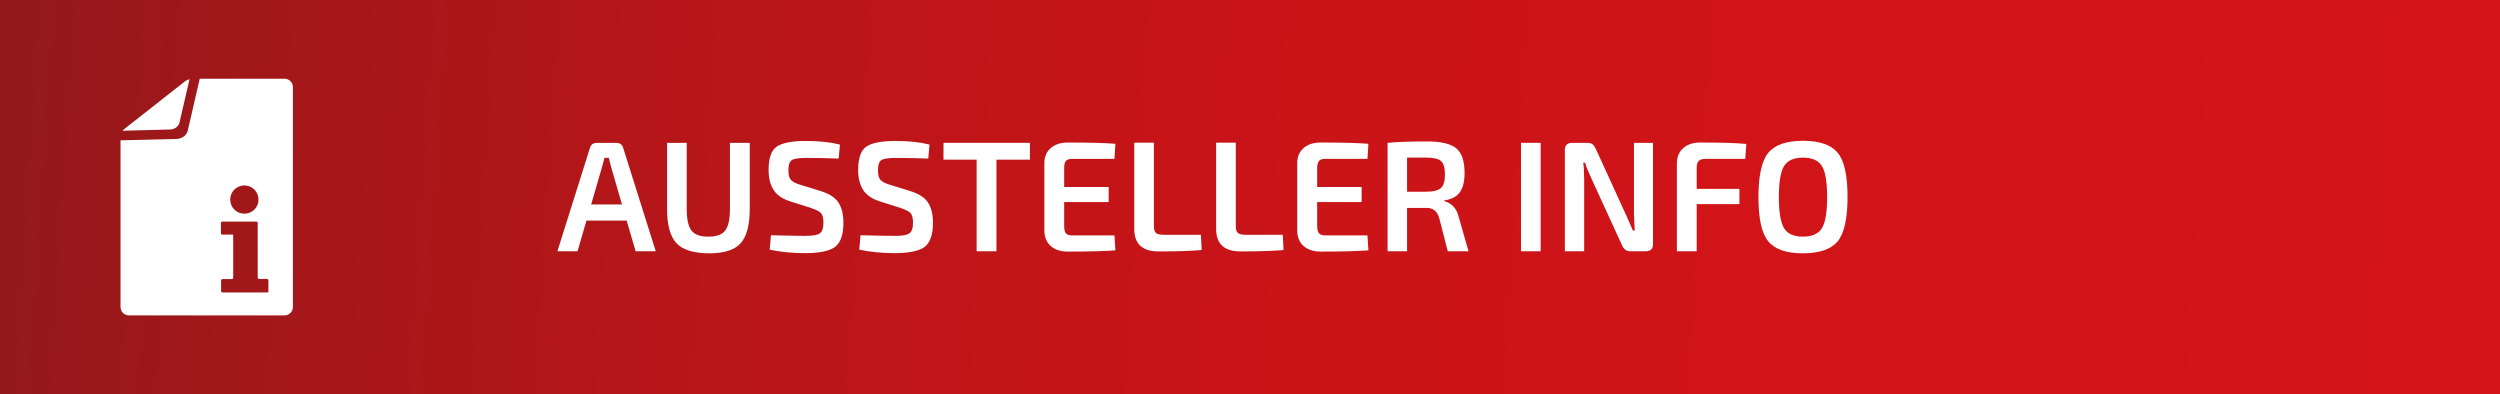 <?xml version="1.0" encoding="UTF-8"?>
<svg id="Ebene_2" data-name="Ebene 2" xmlns="http://www.w3.org/2000/svg" xmlns:xlink="http://www.w3.org/1999/xlink" viewBox="0 0 159.09 25.08">
  <rect x="0" y="0" width="159.09" height="25.08" fill="#333333" stroke="none"/>
  <defs>
    <style>
      .cls-1 {
        fill: #fff;
      }

      .cls-2 {
        fill: url(#Unbenannter_Verlauf);
      }
    </style>
    <linearGradient id="Unbenannter_Verlauf" data-name="Unbenannter Verlauf" x1="-.65" y1="-55.17" x2="157.29" y2="-65.44" gradientTransform="translate(0 -47.85) scale(1 -1)" gradientUnits="userSpaceOnUse">
      <stop offset="0" stop-color="#93191b"/>
      <stop offset=".09" stop-color="#a0171a"/>
      <stop offset=".27" stop-color="#b61619"/>
      <stop offset=".48" stop-color="#c71418"/>
      <stop offset=".7" stop-color="#d01418"/>
      <stop offset="1" stop-color="#d41418"/>
    </linearGradient>
  </defs>
  <g id="Ebene_2-2" data-name="Ebene 2">
    <g>
      <rect class="cls-2" width="159.09" height="25.08"/>
      <g>
        <path class="cls-1" d="M39.88,14.04h-2.56l-.57,1.95h-1.28l2.07-6.57c.06-.22.21-.33.45-.33h1.22c.24,0,.39.11.45.33l2.07,6.57h-1.28l-.57-1.95ZM39.58,13.01l-.69-2.38c-.09-.36-.14-.56-.15-.59h-.27l-.16.59-.69,2.38h1.96Z"/>
        <path class="cls-1" d="M47.71,9.09v4.2c0,1.03-.19,1.76-.58,2.19-.39.43-1.05.64-2,.64s-1.68-.21-2.08-.64c-.4-.43-.6-1.16-.6-2.19v-4.2h1.25v4.2c0,.66.1,1.12.3,1.38.2.26.56.39,1.08.39s.87-.13,1.07-.39c.2-.26.3-.71.3-1.38v-4.2h1.26Z"/>
        <path class="cls-1" d="M51.69,13.26l-1.39-.44c-.5-.16-.86-.4-1.07-.73s-.32-.75-.32-1.27c0-.75.17-1.25.52-1.49s.97-.36,1.85-.36,1.57.08,2.17.23l-.08.89c-.76-.03-1.44-.04-2.05-.04-.46,0-.77.04-.92.13-.15.09-.23.31-.23.66,0,.29.05.49.16.61.11.12.31.22.6.31l1.33.41c.53.17.9.41,1.1.73.21.32.31.75.31,1.28,0,.76-.18,1.27-.54,1.54-.36.26-1,.39-1.91.39-.76,0-1.51-.07-2.24-.22l.08-.92c1.17.03,1.9.04,2.19.04.46,0,.77-.05.92-.16.15-.11.23-.33.23-.68,0-.29-.05-.5-.16-.61-.1-.11-.29-.21-.58-.3Z"/>
        <path class="cls-1" d="M57.39,13.26l-1.39-.44c-.5-.16-.86-.4-1.07-.73s-.32-.75-.32-1.27c0-.75.17-1.25.52-1.49s.97-.36,1.85-.36,1.57.08,2.17.23l-.08.89c-.76-.03-1.44-.04-2.05-.04-.46,0-.77.04-.92.13-.15.09-.23.31-.23.66,0,.29.05.49.16.61.11.12.31.22.6.31l1.33.41c.53.17.9.41,1.1.73.21.32.31.75.31,1.28,0,.76-.18,1.27-.54,1.54-.36.26-1,.39-1.91.39-.76,0-1.51-.07-2.24-.22l.08-.92c1.17.03,1.9.04,2.19.04.46,0,.77-.05.92-.16.15-.11.23-.33.23-.68,0-.29-.05-.5-.16-.61-.1-.11-.29-.21-.58-.3Z"/>
        <path class="cls-1" d="M65.54,10.16h-2.13v5.83h-1.26v-5.83h-2.11v-1.07h5.5v1.07Z"/>
        <path class="cls-1" d="M70.92,14.98l.06.95c-.61.05-1.62.08-3.04.08-.45,0-.81-.12-1.07-.35-.26-.23-.4-.55-.41-.96v-4.32c0-.41.14-.73.41-.96.26-.23.62-.35,1.07-.35,1.42,0,2.43.03,3.04.08l-.06.96h-2.7c-.18,0-.31.04-.39.13-.08.09-.11.24-.11.45v1.21h2.83v.96h-2.83v1.54c0,.21.04.36.11.45.08.09.21.13.39.13h2.7Z"/>
        <path class="cls-1" d="M73.43,9.09v5.29c0,.21.04.36.13.44.09.08.24.12.46.12h2.4l.05.97c-.65.06-1.57.09-2.74.09-1.03,0-1.55-.48-1.55-1.43v-5.49h1.25Z"/>
        <path class="cls-1" d="M78.64,9.09v5.29c0,.21.04.36.13.44.09.08.24.12.46.12h2.4l.05.97c-.65.06-1.57.09-2.74.09-1.03,0-1.55-.48-1.55-1.43v-5.49h1.25Z"/>
        <path class="cls-1" d="M87.02,14.98l.06.95c-.61.05-1.62.08-3.04.08-.45,0-.81-.12-1.08-.35-.26-.23-.4-.55-.41-.96v-4.32c0-.41.14-.73.41-.96.26-.23.62-.35,1.08-.35,1.42,0,2.43.03,3.04.08l-.06.96h-2.7c-.18,0-.31.04-.38.13-.08.09-.12.24-.12.45v1.21h2.83v.96h-2.83v1.54c0,.21.04.36.12.45.08.09.21.13.38.13h2.7Z"/>
        <path class="cls-1" d="M93.46,15.99h-1.33l-.55-2.14c-.13-.41-.39-.62-.8-.62h-1.24s0,2.76,0,2.76h-1.24v-6.9c.59-.06,1.43-.09,2.51-.09.87,0,1.49.14,1.85.43s.54.82.54,1.58c0,.53-.1.94-.3,1.22-.2.28-.53.46-.99.52v.05c.2.05.39.15.56.32.17.17.29.4.36.7l.62,2.16ZM89.54,12.2h1.24c.45,0,.75-.09.92-.24s.25-.44.25-.86-.08-.7-.25-.85-.47-.22-.92-.22h-1.24v2.17Z"/>
        <path class="cls-1" d="M98.04,15.99h-1.25v-6.9h1.25v6.9Z"/>
        <path class="cls-1" d="M105.19,9.09v6.44c0,.31-.15.46-.46.46h-.99c-.24,0-.41-.13-.52-.38l-1.94-4.23c-.23-.5-.37-.84-.41-1.03h-.12c.04.28.06.63.06,1.04v4.6h-1.23v-6.44c0-.31.16-.46.47-.46h.97c.13,0,.24.03.32.09.08.06.14.16.21.29l1.88,4.11s.09.2.21.47.21.47.27.62h.12c-.03-.42-.05-.79-.05-1.12v-4.46h1.22Z"/>
        <path class="cls-1" d="M111.06,10.11h-2.5c-.22,0-.37.04-.46.13s-.13.24-.13.45v1.33h2.72v.97h-2.72v3h-1.26v-5.56c0-.43.13-.76.4-1,.27-.24.63-.36,1.08-.36,1.37,0,2.35.03,2.94.09l-.07.95Z"/>
        <path class="cls-1" d="M114.73,8.96c1.07,0,1.81.26,2.22.77.42.51.62,1.45.62,2.81s-.21,2.3-.62,2.81c-.42.51-1.16.77-2.22.77s-1.8-.26-2.21-.77c-.42-.51-.62-1.45-.62-2.81s.21-2.3.62-2.81c.42-.51,1.15-.77,2.21-.77ZM114.73,10.03c-.58,0-.98.18-1.2.54-.22.36-.33,1.02-.33,1.97s.11,1.62.33,1.98.62.54,1.2.54.99-.18,1.21-.54.33-1.01.33-1.98-.11-1.62-.33-1.97c-.22-.36-.62-.54-1.21-.54Z"/>
      </g>
      <g>
        <path class="cls-1" d="M11.42,7.81l.64-2.77c-.12.03-.24.09-.33.17l-3.72,2.92c-.09.07-.16.13-.22.19l3.06-.08c.28-.02.5-.19.57-.43Z"/>
        <path class="cls-1" d="M18.11,5.01h-5.4l-.77,3.34c-.08.26-.34.46-.65.49l-3.62.09v10.61c0,.29.24.53.53.53h9.91c.29,0,.53-.24.53-.53V5.54c0-.29-.24-.53-.53-.53ZM15.55,11.8c.5,0,.9.4.9.9s-.4.9-.9.9-.9-.4-.9-.9.4-.9.9-.9ZM17.09,18.52c0,.05-.04.09-.09.09h-2.84c-.05,0-.09-.04-.09-.09v-.67c0-.05.04-.09.09-.09h.59c.05,0,.09-.04.09-.09v-2.74h-.69c-.05,0-.09-.04-.09-.09v-.65c0-.05.04-.09.09-.09h2.16c.05,0,.09.04.09.09v3.47c0,.05.04.09.09.09h.5c.05,0,.09.04.09.09v.67Z"/>
      </g>
    </g>
  </g>
</svg>